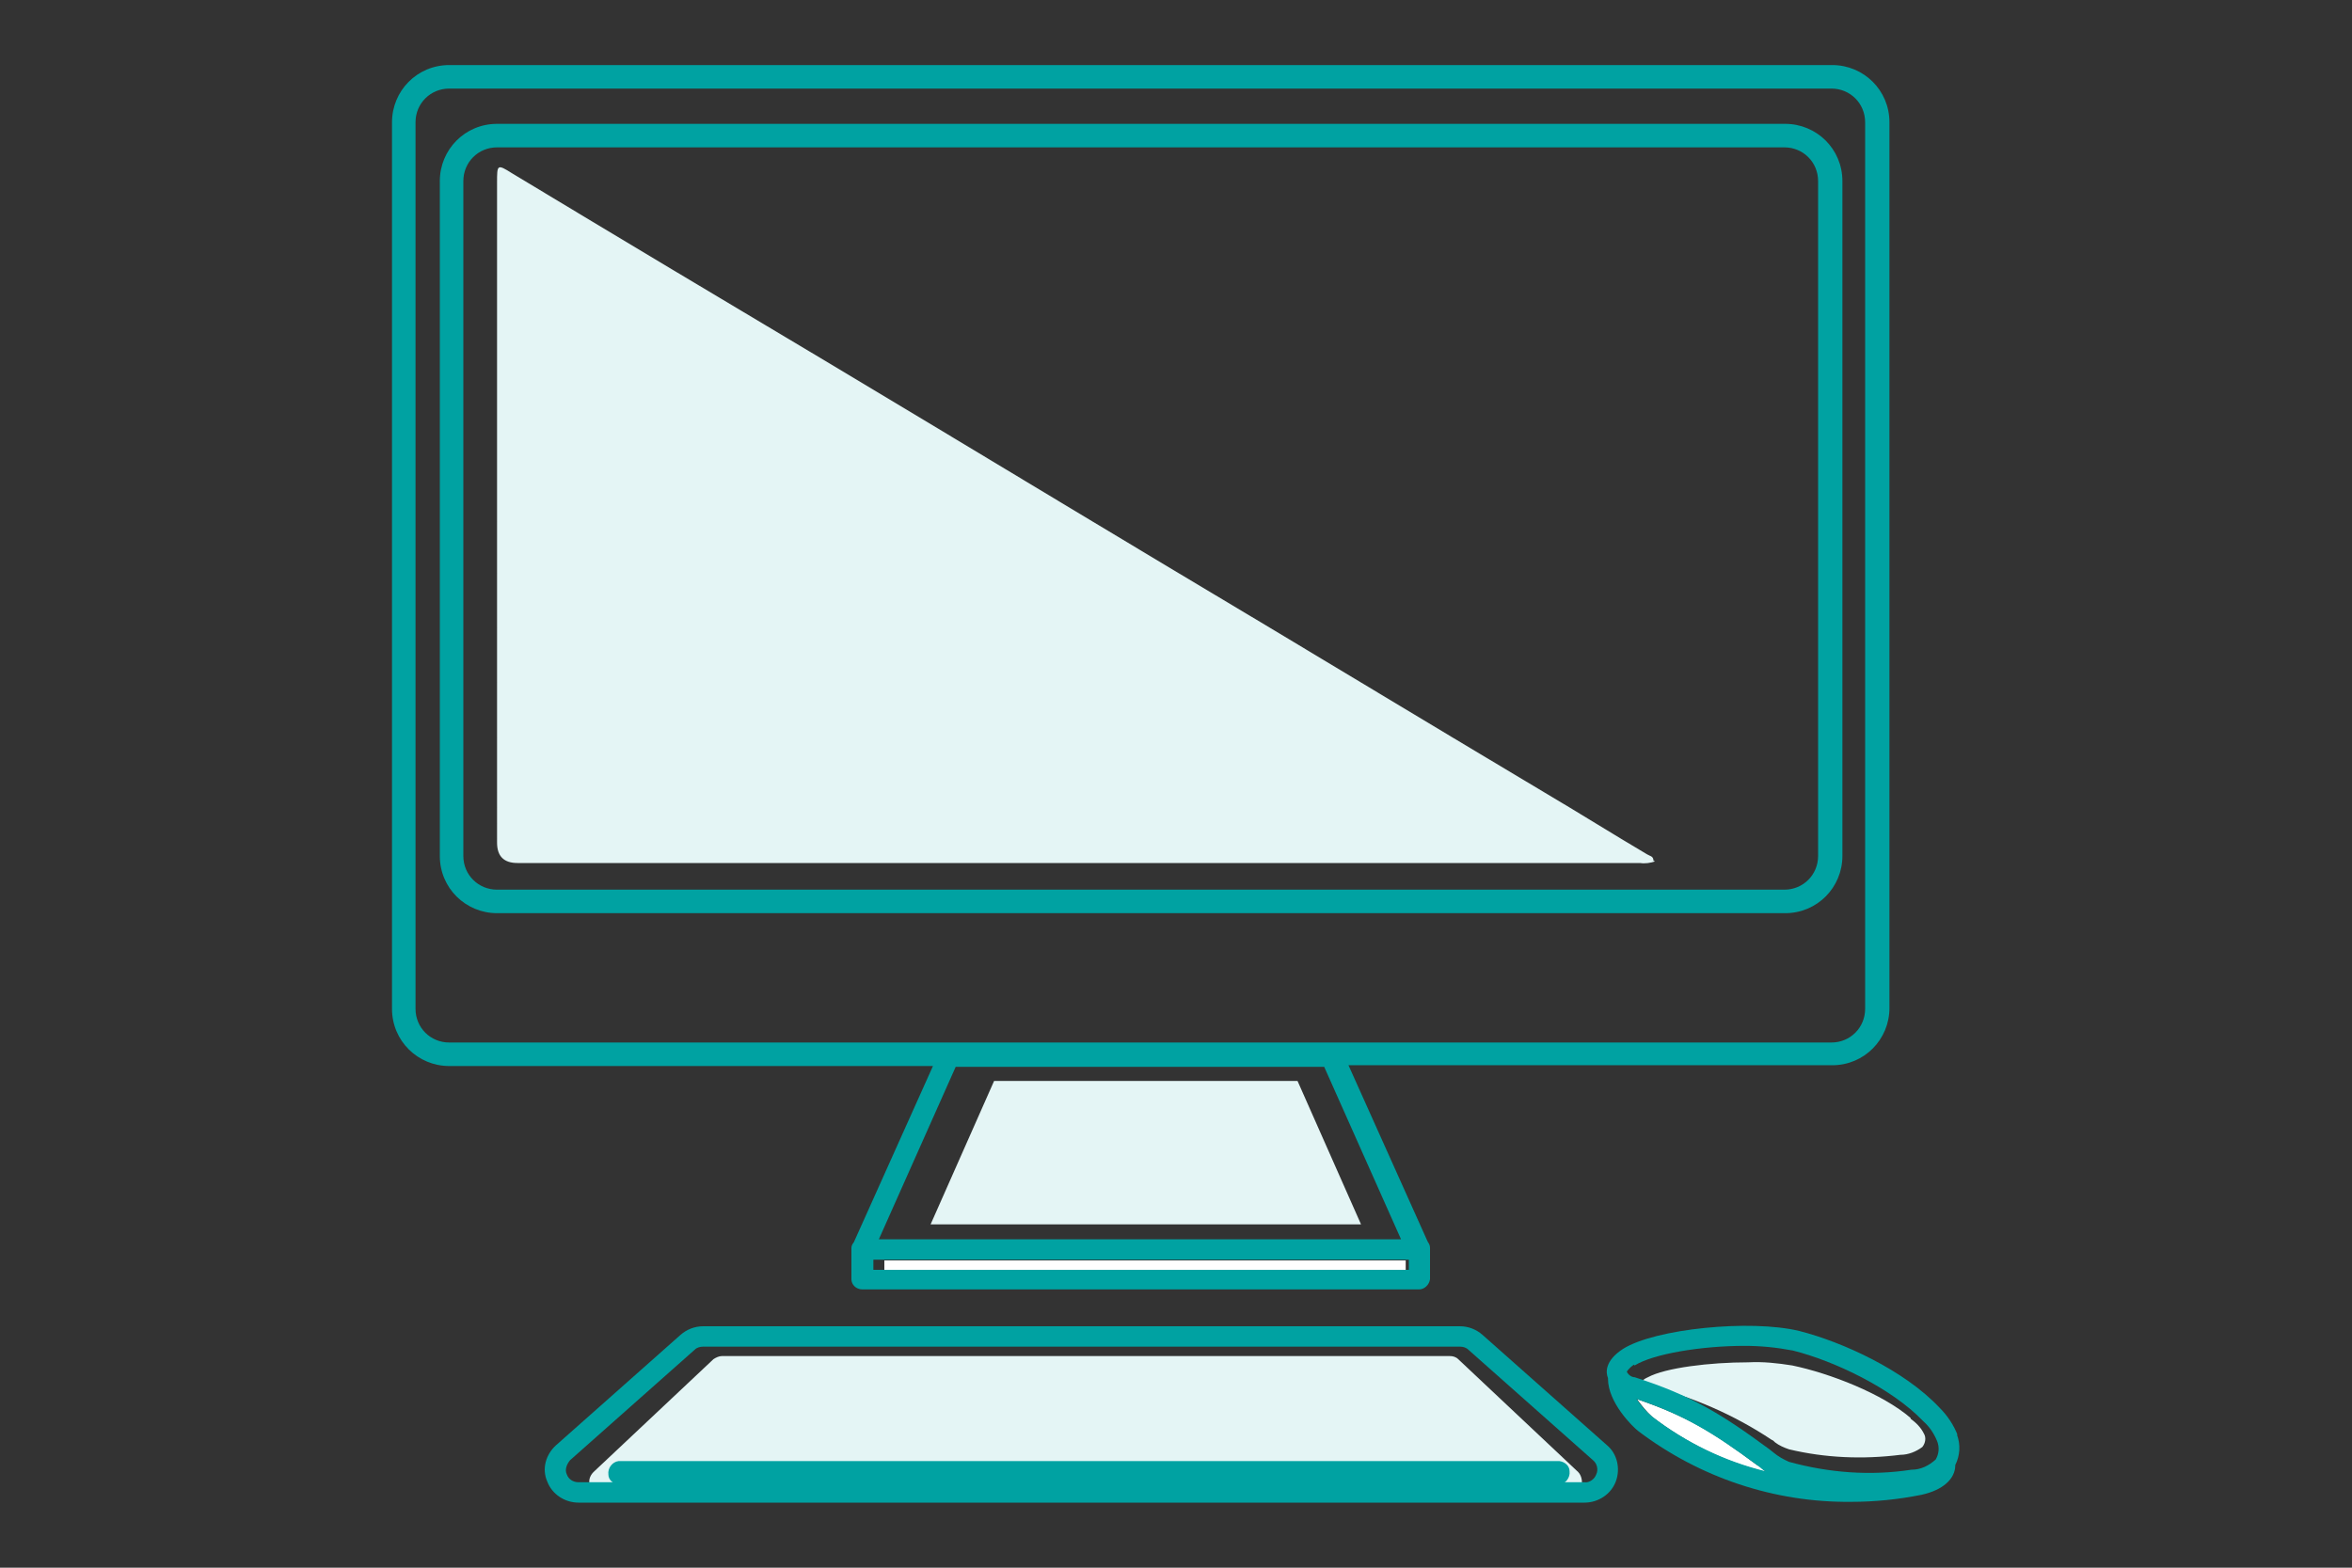 <?xml version="1.0" encoding="UTF-8"?>
<svg id="_レイヤー_1" data-name="レイヤー_1" xmlns="http://www.w3.org/2000/svg" xmlns:xlink="http://www.w3.org/1999/xlink" version="1.1" viewBox="0 0 300 200">
  <rect x="0" y="0" width="300" height="200" fill="#333333" stroke="none"/>
  <!-- Generator: Adobe Illustrator 29.2.1, SVG Export Plug-In . SVG Version: 2.1.0 Build 116)  -->
  <defs>
    <style>
      .st0 {
        fill: #00a2a2;
      }

      .st1 {
        fill: #fff;
      }

      .st2 {
        fill: #e4f5f5;
      }
    </style>
  </defs>
  <path id="_パス_1247" data-name="パス_1247" class="st2" d="M211.1,109.9c-.6.2-1.3.3-1.9.2-47.7,0-95.4,0-143.2,0q-2.6,0-2.6-2.6V23.3c0-2.3,0-2.4,1.9-1.2,13.6,8.2,27.3,16.4,40.9,24.5,14.7,8.8,29.4,17.7,44.1,26.5,15.6,9.3,31.1,18.7,46.7,28,4.4,2.6,8.7,5.3,13.1,7.9.3.2.8.2.8.8Z"/>
  <path id="_パス_1233" data-name="パス_1233" class="st2" d="M126.8,137.9l-8.1,18.3h54.9l-8.1-18.3h-38.7Z"/>
  <path id="_パス_1234" data-name="パス_1234" class="st2" d="M196.2,189.5h-114.8c-.7,0-1.3-.6-1.3-1.4,0-.7.6-1.2,1.3-1.3h114.8c.7,0,1.3.6,1.3,1.4,0,.7-.6,1.2-1.3,1.3ZM201.3,187.8l-15.3-14.4c-.3-.3-.7-.4-1.1-.4h-92.8c-.4,0-.8.2-1.1.4l-15.3,14.4c-.5.5-.7,1.2-.4,1.8.2.6.8,1.1,1.5,1.1h123.4c.7,0,1.3-.4,1.5-1.1.2-.6,0-1.4-.4-1.8Z"/>
  <path id="_パス_1235" data-name="パス_1235" class="st1" d="M112.8,162.1h66.5v-1.3h-66.5v1.3Z"/>
  <path id="_パス_1236" data-name="パス_1236" class="st2" d="M243.7,180.9c-3.6-3.1-10.3-5.7-15.1-6.7-1.9-.3-3.7-.5-5.6-.4-4.9,0-10.6.7-12.8,1.9-.7.3-.8.6-.8.6.2.3.5.5.9.5,5.6,1.4,10.9,3.7,15.7,6.9.1,0,.3.2.4.3.5.4,1.2.7,1.8.9,4.6,1.1,9.4,1.3,14.2.7,1,0,2-.4,2.8-1,.4-.5.5-1.2.2-1.7-.4-.8-1-1.4-1.7-1.9h0Z"/>
  <path id="_パス_1237" data-name="パス_1237" class="st1" d="M224.1,186.9c-5.6-4.2-9.1-6.3-15.3-8.4.6.8,1.2,1.6,2,2.3,4.3,3.3,9.2,5.7,14.5,7-.3-.2-.5-.4-.7-.6-.1-.1-.3-.2-.5-.3h0Z"/>
  <path id="_パス_1238" data-name="パス_1238" class="st0" d="M198.9,186.4h-120c-.8.1-1.4.9-1.3,1.7,0,.7.6,1.2,1.3,1.3h120c.8-.1,1.4-.9,1.3-1.7,0-.7-.6-1.2-1.3-1.3Z"/>
  <path id="_パス_1239" data-name="パス_1239" class="st0" d="M203.6,188.1c-.2.6-.9,1.1-1.5,1H73.8c-.7,0-1.3-.4-1.5-1-.3-.6,0-1.3.4-1.8l15.9-14.1c.3-.3.7-.4,1.1-.4h96.5c.4,0,.8.1,1.1.4l15.9,14.1c.5.4.7,1.2.4,1.8h0ZM189.1,170.3c-.8-.7-1.8-1.1-2.9-1.1h-96.5c-1.1,0-2.1.4-2.9,1.1l-15.9,14.1c-1.3,1.2-1.8,3-1.1,4.6.6,1.6,2.2,2.7,4,2.7h128.3c1.8,0,3.4-1.1,4-2.7.6-1.6.2-3.5-1.1-4.6l-15.9-14.1h0Z"/>
  <path id="_パス_1240" data-name="パス_1240" class="st0" d="M208.8,178.5c6.2,2.1,9.7,4.3,15.3,8.4l.4.3c.2.2.5.4.7.5-5.3-1.3-10.2-3.7-14.5-7-.8-.7-1.4-1.4-2-2.3h0ZM208.5,174.2c2.4-1.5,8.6-2.5,14-2.5,2.1,0,4.1.2,6.2.6,5.2,1.3,12.6,4.8,16.6,9,.8.7,1.4,1.6,1.8,2.6.3.8.2,1.6-.2,2.3-.9.8-1.9,1.3-3.1,1.3-5.2.8-10.5.4-15.6-1-.7-.3-1.4-.7-2-1.2l-.5-.4c-6.1-4.5-10-6.9-17.2-9.2-.4,0-.8-.3-1-.7,0,0,.2-.4.9-.9h0ZM249.7,183.1c-.5-1.3-1.3-2.5-2.3-3.5-4.5-4.8-12.4-8.4-17.9-9.8-6.2-1.5-18.4-.3-22.5,2.3-2.3,1.5-2.2,3-1.9,3.7,0,0,0,0,0,.1,0,3,3.1,6.1,3.9,6.7,7.8,5.9,17.3,9.1,27.1,9,3,0,6-.3,9-.9,2.7-.6,4.3-2,4.3-3.8.6-1.2.7-2.6.2-3.9h0Z"/>
  <path id="_パス_1241" data-name="パス_1241" class="st0" d="M233.6,11.3c2.4,0,4.3,1.9,4.3,4.3v113.1c0,2.4-1.9,4.3-4.3,4.3H57.3c-2.4,0-4.3-1.9-4.3-4.3V15.6c0-2.4,1.9-4.3,4.3-4.3h176.3M233.6,8.3H57.3c-4.1,0-7.3,3.3-7.3,7.3h0v113.1c0,4.1,3.3,7.3,7.3,7.3h61.7l-10.1,22.5c-.2.2-.3.5-.3.7v4c0,.7.6,1.3,1.4,1.3h71c.7,0,1.3-.6,1.4-1.3v-4c0-.3-.1-.5-.3-.8l-10.1-22.5h61.7c4.1,0,7.3-3.3,7.3-7.3V15.6c0-4.1-3.3-7.3-7.3-7.3h0ZM112.1,158.1l9.8-22h47l9.8,22h-66.7ZM111.4,162v-1.3h68.3v1.3h-68.3Z"/>
  <path id="_パス_1242" data-name="パス_1242" class="st0" d="M227.6,18.8c2.4,0,4.3,1.9,4.3,4.3v86.1c0,2.4-1.9,4.3-4.3,4.3H63.4c-2.4,0-4.3-1.9-4.3-4.3V23.1c0-2.4,1.9-4.3,4.3-4.3h164.3M227.6,15.8H63.4c-4.1,0-7.3,3.3-7.3,7.3h0v86.1c0,4.1,3.3,7.3,7.3,7.3h164.3c4.1,0,7.3-3.3,7.3-7.3V23.1c0-4.1-3.3-7.3-7.3-7.3Z"/>
</svg>